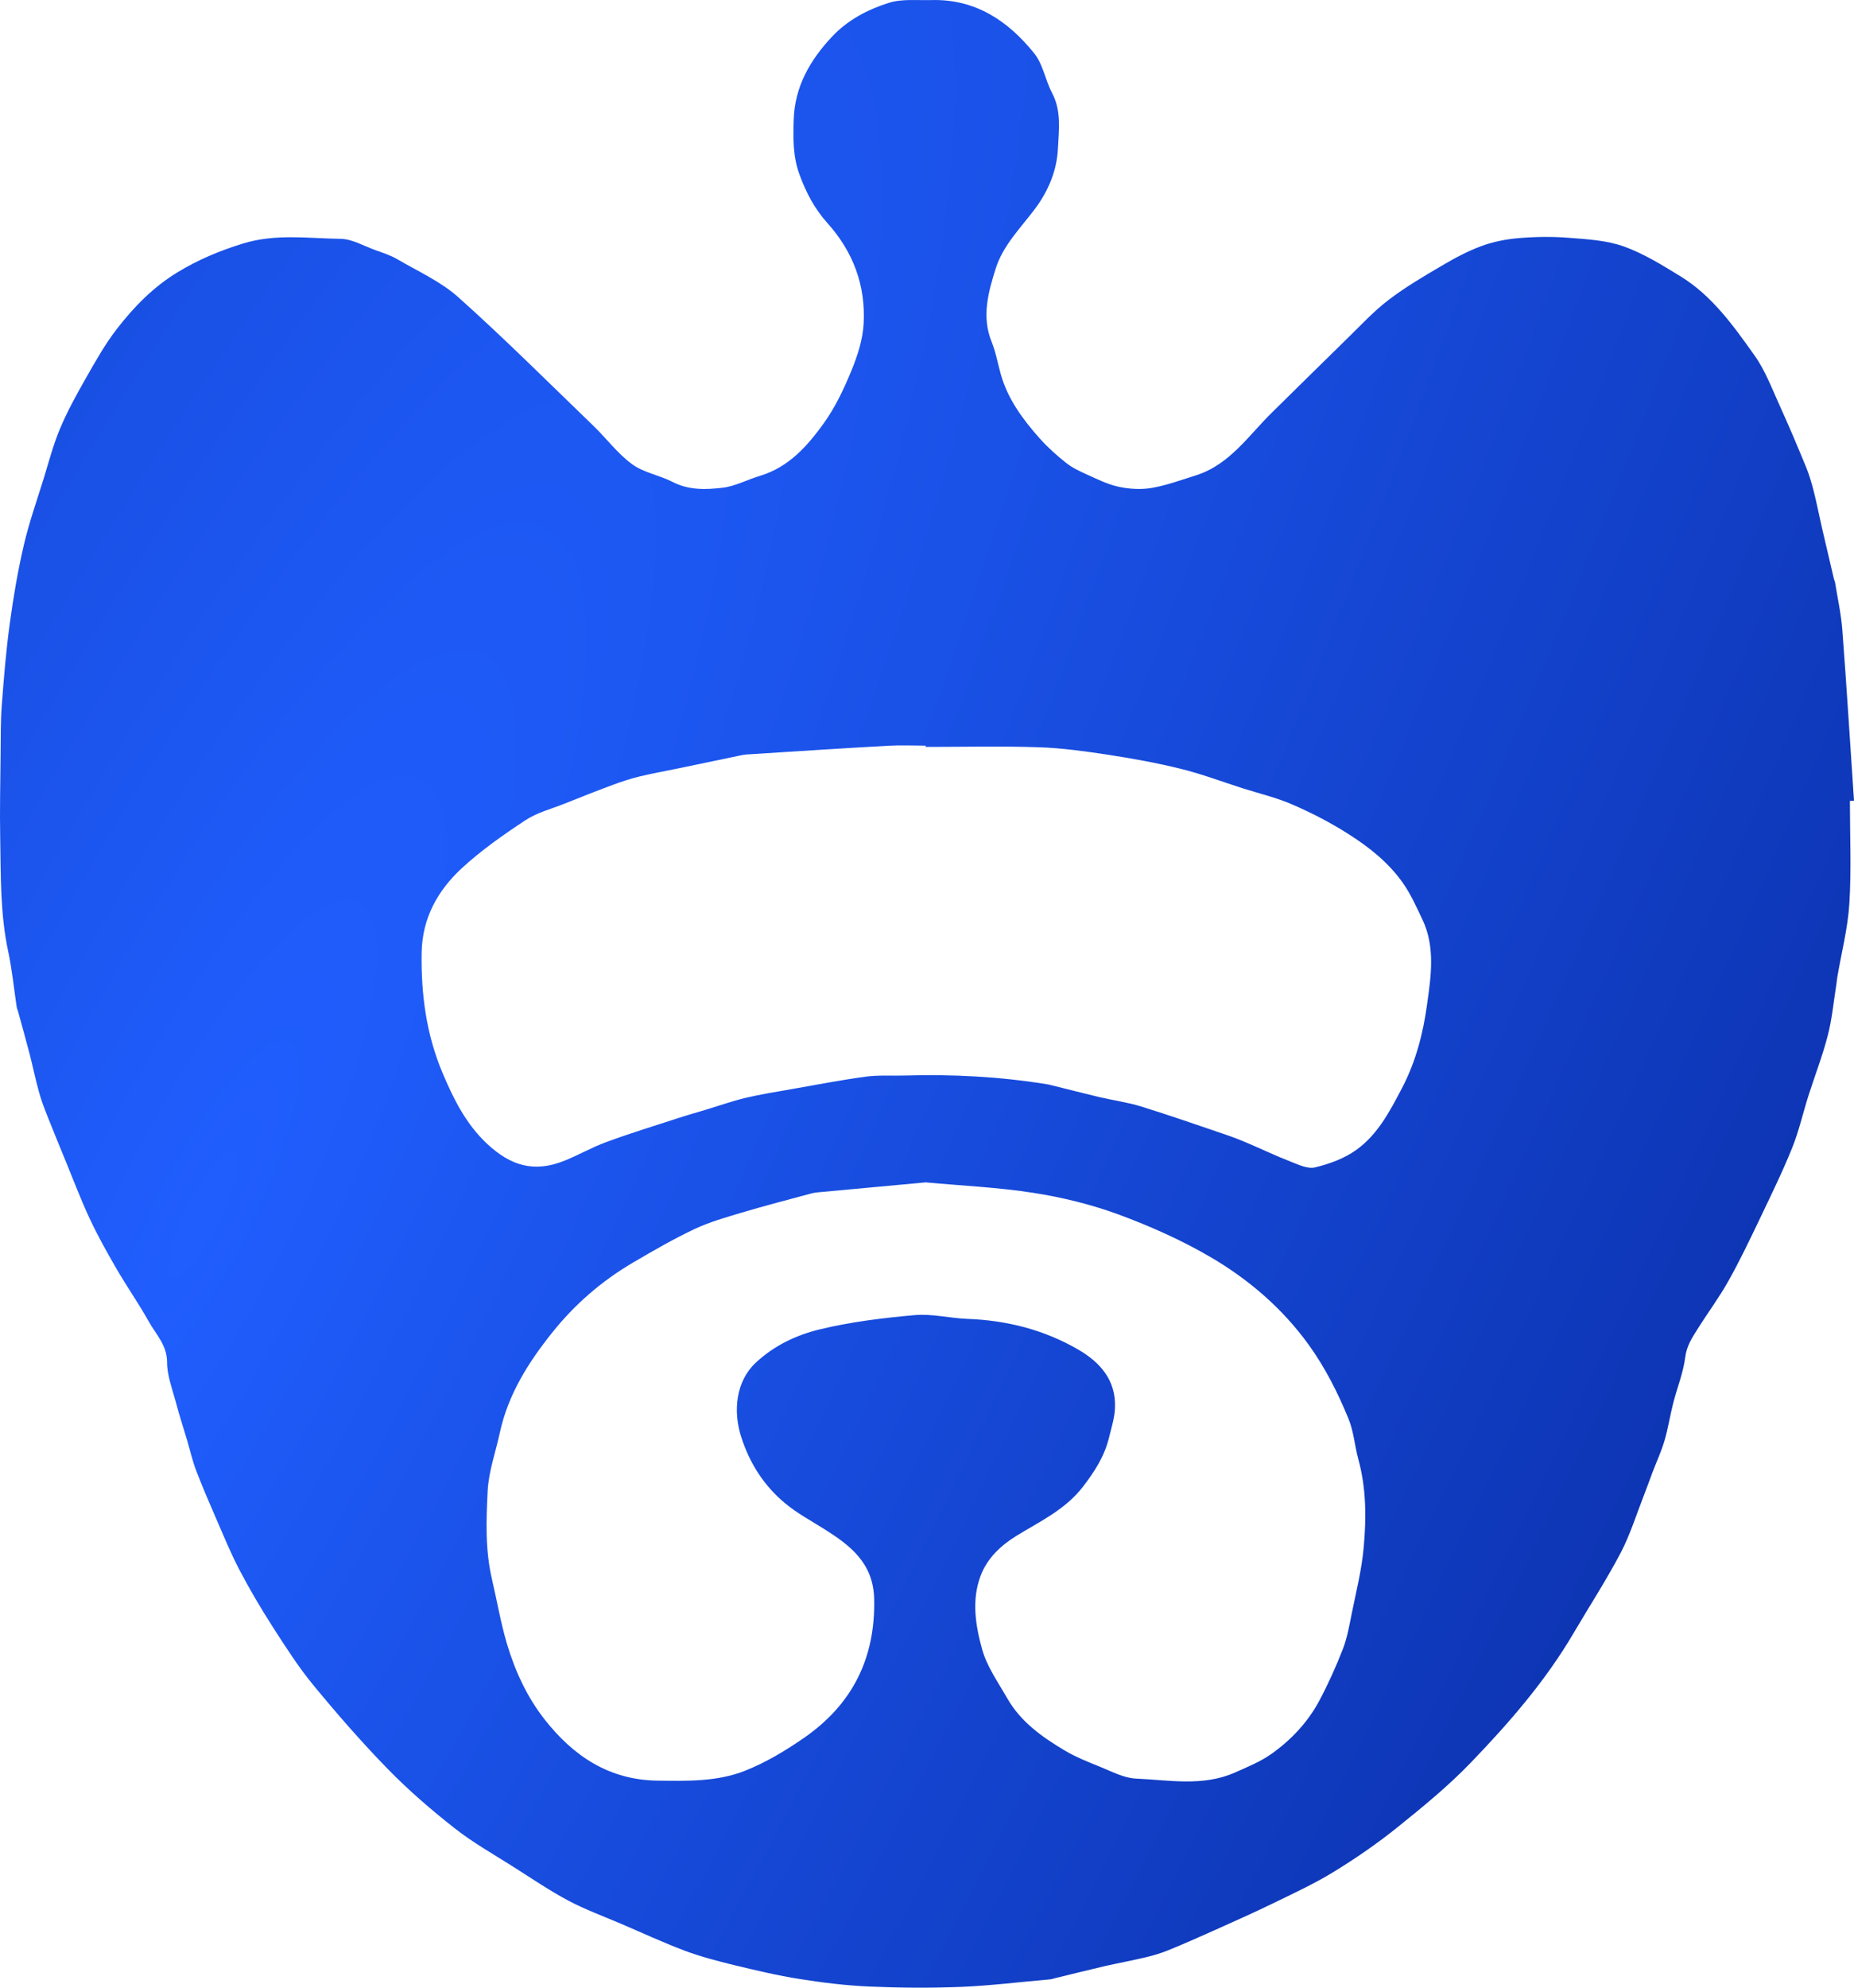 <svg width="28" height="30" viewBox="0 0 28 30" fill="none" xmlns="http://www.w3.org/2000/svg">
<path d="M27.938 12.087C27.938 12.603 27.962 13.121 27.93 13.635C27.907 14.011 27.81 14.381 27.747 14.753C27.741 14.789 27.739 14.825 27.733 14.861C27.692 15.117 27.669 15.378 27.604 15.628C27.525 15.936 27.409 16.233 27.312 16.537C27.228 16.801 27.168 17.075 27.064 17.33C26.915 17.699 26.739 18.056 26.568 18.415C26.419 18.726 26.27 19.038 26.101 19.338C25.961 19.587 25.788 19.819 25.636 20.062C25.553 20.192 25.472 20.316 25.451 20.486C25.421 20.721 25.328 20.948 25.269 21.18C25.221 21.366 25.193 21.559 25.138 21.744C25.09 21.907 25.017 22.064 24.956 22.224C24.913 22.339 24.872 22.454 24.827 22.569C24.713 22.859 24.62 23.162 24.476 23.437C24.26 23.848 24.006 24.239 23.77 24.64C23.344 25.368 22.794 26 22.214 26.602C21.872 26.958 21.485 27.274 21.099 27.584C20.798 27.826 20.476 28.047 20.147 28.249C19.863 28.424 19.557 28.566 19.257 28.712C18.948 28.863 18.633 29.002 18.32 29.143C18.096 29.243 17.873 29.342 17.646 29.434C17.535 29.48 17.418 29.514 17.301 29.542C17.098 29.59 16.892 29.628 16.688 29.674C16.435 29.733 16.184 29.796 15.932 29.857C15.909 29.863 15.886 29.872 15.863 29.874C15.414 29.913 14.966 29.969 14.516 29.988C14.056 30.006 13.594 30.003 13.134 29.983C12.781 29.968 12.426 29.925 12.076 29.869C11.743 29.817 11.414 29.738 11.085 29.659C10.833 29.597 10.579 29.531 10.336 29.44C10.012 29.318 9.697 29.171 9.378 29.035C9.112 28.921 8.837 28.821 8.583 28.686C8.3 28.535 8.032 28.353 7.761 28.181C7.459 27.989 7.145 27.813 6.864 27.592C6.512 27.316 6.171 27.021 5.858 26.701C5.465 26.298 5.094 25.873 4.736 25.438C4.508 25.162 4.314 24.858 4.12 24.556C3.939 24.275 3.769 23.986 3.614 23.69C3.48 23.435 3.372 23.166 3.256 22.901C3.154 22.666 3.052 22.43 2.961 22.191C2.905 22.043 2.87 21.887 2.825 21.735C2.768 21.545 2.706 21.355 2.656 21.164C2.602 20.964 2.523 20.76 2.523 20.558C2.522 20.299 2.353 20.138 2.245 19.943C2.091 19.668 1.91 19.41 1.752 19.137C1.61 18.892 1.472 18.644 1.352 18.387C1.219 18.102 1.108 17.807 0.988 17.515C0.893 17.285 0.799 17.055 0.707 16.823C0.662 16.709 0.619 16.593 0.587 16.475C0.535 16.289 0.497 16.101 0.449 15.914C0.392 15.694 0.33 15.475 0.27 15.256C0.265 15.238 0.256 15.222 0.253 15.205C0.211 14.924 0.183 14.639 0.124 14.361C0.002 13.794 0.013 13.22 0.003 12.648C-0.005 12.226 0.005 11.804 0.009 11.382C0.012 11.135 0.008 10.889 0.027 10.644C0.058 10.234 0.091 9.824 0.147 9.416C0.201 9.019 0.268 8.622 0.359 8.231C0.437 7.893 0.553 7.566 0.656 7.235C0.735 6.979 0.802 6.718 0.906 6.471C1.016 6.209 1.154 5.958 1.295 5.711C1.441 5.455 1.586 5.195 1.766 4.963C2.023 4.632 2.313 4.333 2.682 4.109C2.993 3.92 3.313 3.786 3.662 3.678C4.159 3.523 4.653 3.598 5.147 3.605C5.32 3.608 5.492 3.711 5.663 3.773C5.776 3.814 5.892 3.85 5.994 3.909C6.31 4.094 6.656 4.248 6.924 4.488C7.622 5.112 8.285 5.775 8.96 6.425C9.158 6.616 9.327 6.846 9.546 7.006C9.721 7.134 9.961 7.172 10.158 7.274C10.404 7.401 10.664 7.391 10.916 7.361C11.107 7.338 11.289 7.238 11.477 7.182C11.91 7.053 12.194 6.732 12.441 6.388C12.614 6.147 12.745 5.871 12.858 5.595C12.951 5.37 13.03 5.125 13.043 4.884C13.075 4.309 12.885 3.799 12.495 3.366C12.305 3.154 12.174 2.909 12.074 2.634C11.973 2.358 11.978 2.085 11.987 1.807C12.002 1.309 12.232 0.909 12.566 0.553C12.806 0.298 13.107 0.143 13.426 0.042C13.624 -0.02 13.853 0.007 14.068 0.001C14.731 -0.017 15.226 0.316 15.62 0.806C15.752 0.97 15.787 1.21 15.889 1.403C16.033 1.676 15.991 1.965 15.977 2.247C15.96 2.584 15.827 2.892 15.625 3.16C15.411 3.443 15.149 3.705 15.04 4.046C14.928 4.402 14.82 4.775 14.976 5.159C15.039 5.314 15.068 5.484 15.114 5.647C15.22 6.025 15.448 6.331 15.702 6.617C15.822 6.752 15.96 6.874 16.102 6.987C16.192 7.059 16.301 7.11 16.407 7.158C16.565 7.229 16.724 7.31 16.891 7.346C17.052 7.381 17.228 7.392 17.39 7.365C17.618 7.326 17.838 7.245 18.06 7.175C18.574 7.013 18.858 6.569 19.218 6.218C19.6 5.843 19.981 5.466 20.364 5.092C20.561 4.9 20.75 4.695 20.968 4.529C21.219 4.337 21.494 4.175 21.767 4.015C21.961 3.9 22.162 3.792 22.373 3.714C22.551 3.648 22.746 3.61 22.935 3.594C23.185 3.573 23.438 3.569 23.689 3.589C23.969 3.611 24.261 3.626 24.522 3.719C24.824 3.827 25.106 4.003 25.382 4.172C25.86 4.466 26.181 4.92 26.498 5.365C26.66 5.592 26.76 5.864 26.877 6.12C27.016 6.425 27.146 6.733 27.273 7.042C27.322 7.159 27.358 7.283 27.39 7.406C27.437 7.592 27.474 7.782 27.517 7.97C27.576 8.226 27.636 8.482 27.697 8.739C27.701 8.756 27.711 8.772 27.714 8.79C27.752 9.03 27.806 9.268 27.824 9.509C27.889 10.367 27.942 11.226 28 12.085C27.98 12.086 27.96 12.086 27.94 12.088L27.938 12.087ZM13.986 17.845C13.431 17.896 12.885 17.946 12.34 17.997C12.311 18 12.28 18.006 12.252 18.013C11.902 18.108 11.55 18.198 11.202 18.302C10.961 18.374 10.717 18.443 10.491 18.549C10.17 18.701 9.861 18.879 9.555 19.059C9.086 19.335 8.677 19.689 8.338 20.115C7.979 20.564 7.674 21.046 7.549 21.622C7.486 21.915 7.38 22.206 7.365 22.502C7.343 22.946 7.326 23.391 7.431 23.84C7.506 24.16 7.56 24.484 7.654 24.803C7.779 25.224 7.96 25.613 8.226 25.953C8.658 26.502 9.197 26.866 9.931 26.875C10.379 26.881 10.831 26.892 11.249 26.727C11.568 26.601 11.872 26.418 12.155 26.221C12.875 25.718 13.223 25.023 13.202 24.131C13.189 23.59 12.84 23.324 12.445 23.076C12.246 22.951 12.035 22.838 11.856 22.688C11.54 22.425 11.325 22.093 11.195 21.691C11.067 21.299 11.115 20.847 11.411 20.57C11.693 20.305 12.035 20.146 12.393 20.061C12.858 19.95 13.338 19.891 13.816 19.849C14.078 19.826 14.347 19.896 14.613 19.906C15.206 19.928 15.766 20.07 16.279 20.366C16.614 20.559 16.858 20.832 16.839 21.253C16.833 21.403 16.784 21.552 16.748 21.701C16.68 21.981 16.529 22.214 16.353 22.442C16.087 22.785 15.709 22.961 15.356 23.177C15.114 23.326 14.91 23.517 14.809 23.785C14.671 24.152 14.733 24.534 14.832 24.891C14.905 25.154 15.075 25.393 15.214 25.636C15.417 25.989 15.74 26.218 16.078 26.419C16.246 26.519 16.43 26.592 16.611 26.665C16.788 26.736 16.969 26.835 17.153 26.844C17.653 26.866 18.164 26.968 18.65 26.753C18.839 26.669 19.037 26.589 19.204 26.47C19.5 26.26 19.749 25.995 19.922 25.674C20.058 25.419 20.178 25.153 20.283 24.883C20.349 24.709 20.381 24.52 20.418 24.336C20.484 24.011 20.566 23.686 20.595 23.357C20.636 22.91 20.635 22.461 20.513 22.02C20.459 21.822 20.445 21.608 20.368 21.419C20.206 21.023 20.015 20.643 19.762 20.293C19.365 19.745 18.862 19.314 18.29 18.978C17.85 18.72 17.376 18.509 16.898 18.332C16.485 18.18 16.049 18.073 15.615 18.005C15.074 17.92 14.525 17.896 13.984 17.846L13.986 17.845ZM13.98 11.276C13.98 11.269 13.98 11.261 13.98 11.254C13.795 11.254 13.609 11.245 13.424 11.255C12.705 11.295 11.985 11.342 11.266 11.388C11.236 11.39 11.207 11.397 11.177 11.403C10.873 11.466 10.57 11.53 10.266 11.593C10.066 11.635 9.864 11.67 9.664 11.718C9.524 11.752 9.386 11.797 9.25 11.848C9.006 11.938 8.765 12.034 8.525 12.13C8.326 12.209 8.111 12.264 7.935 12.38C7.6 12.601 7.265 12.835 6.971 13.107C6.611 13.441 6.377 13.856 6.368 14.377C6.358 15.006 6.437 15.611 6.685 16.197C6.852 16.593 7.04 16.967 7.355 17.262C7.715 17.599 8.068 17.7 8.519 17.521C8.734 17.436 8.937 17.317 9.155 17.238C9.506 17.108 9.864 16.999 10.219 16.883C10.364 16.835 10.511 16.794 10.657 16.75C10.858 16.689 11.057 16.619 11.26 16.57C11.484 16.517 11.712 16.481 11.939 16.441C12.316 16.375 12.694 16.302 13.073 16.25C13.267 16.224 13.467 16.239 13.665 16.233C14.381 16.212 15.094 16.249 15.803 16.363C15.832 16.368 15.861 16.374 15.891 16.382C16.13 16.441 16.369 16.503 16.609 16.56C16.816 16.608 17.028 16.637 17.23 16.699C17.654 16.83 18.073 16.976 18.493 17.119C18.614 17.16 18.734 17.206 18.852 17.257C19.064 17.347 19.273 17.448 19.489 17.531C19.609 17.578 19.751 17.647 19.862 17.619C20.078 17.567 20.301 17.486 20.48 17.358C20.806 17.126 20.99 16.773 21.175 16.42C21.384 16.021 21.493 15.591 21.552 15.162C21.611 14.741 21.68 14.294 21.482 13.878C21.392 13.69 21.307 13.497 21.188 13.328C20.973 13.021 20.681 12.789 20.369 12.591C20.101 12.419 19.814 12.271 19.521 12.144C19.279 12.038 19.016 11.977 18.762 11.896C18.453 11.797 18.147 11.681 17.833 11.604C17.469 11.514 17.098 11.447 16.726 11.39C16.381 11.338 16.031 11.289 15.683 11.278C15.115 11.259 14.547 11.273 13.979 11.273L13.98 11.276Z" fill="url(#paint0_radial_239_17112)"/>
<defs>
<radialGradient id="paint0_radial_239_17112" cx="0" cy="0" r="1" gradientUnits="userSpaceOnUse" gradientTransform="translate(3.284 18) rotate(25.897) scale(27.475 102.578)">
<stop stop-color="#205EFE"/>
<stop offset="1" stop-color="#082AA0"/>
</radialGradient>
</defs>
</svg>
